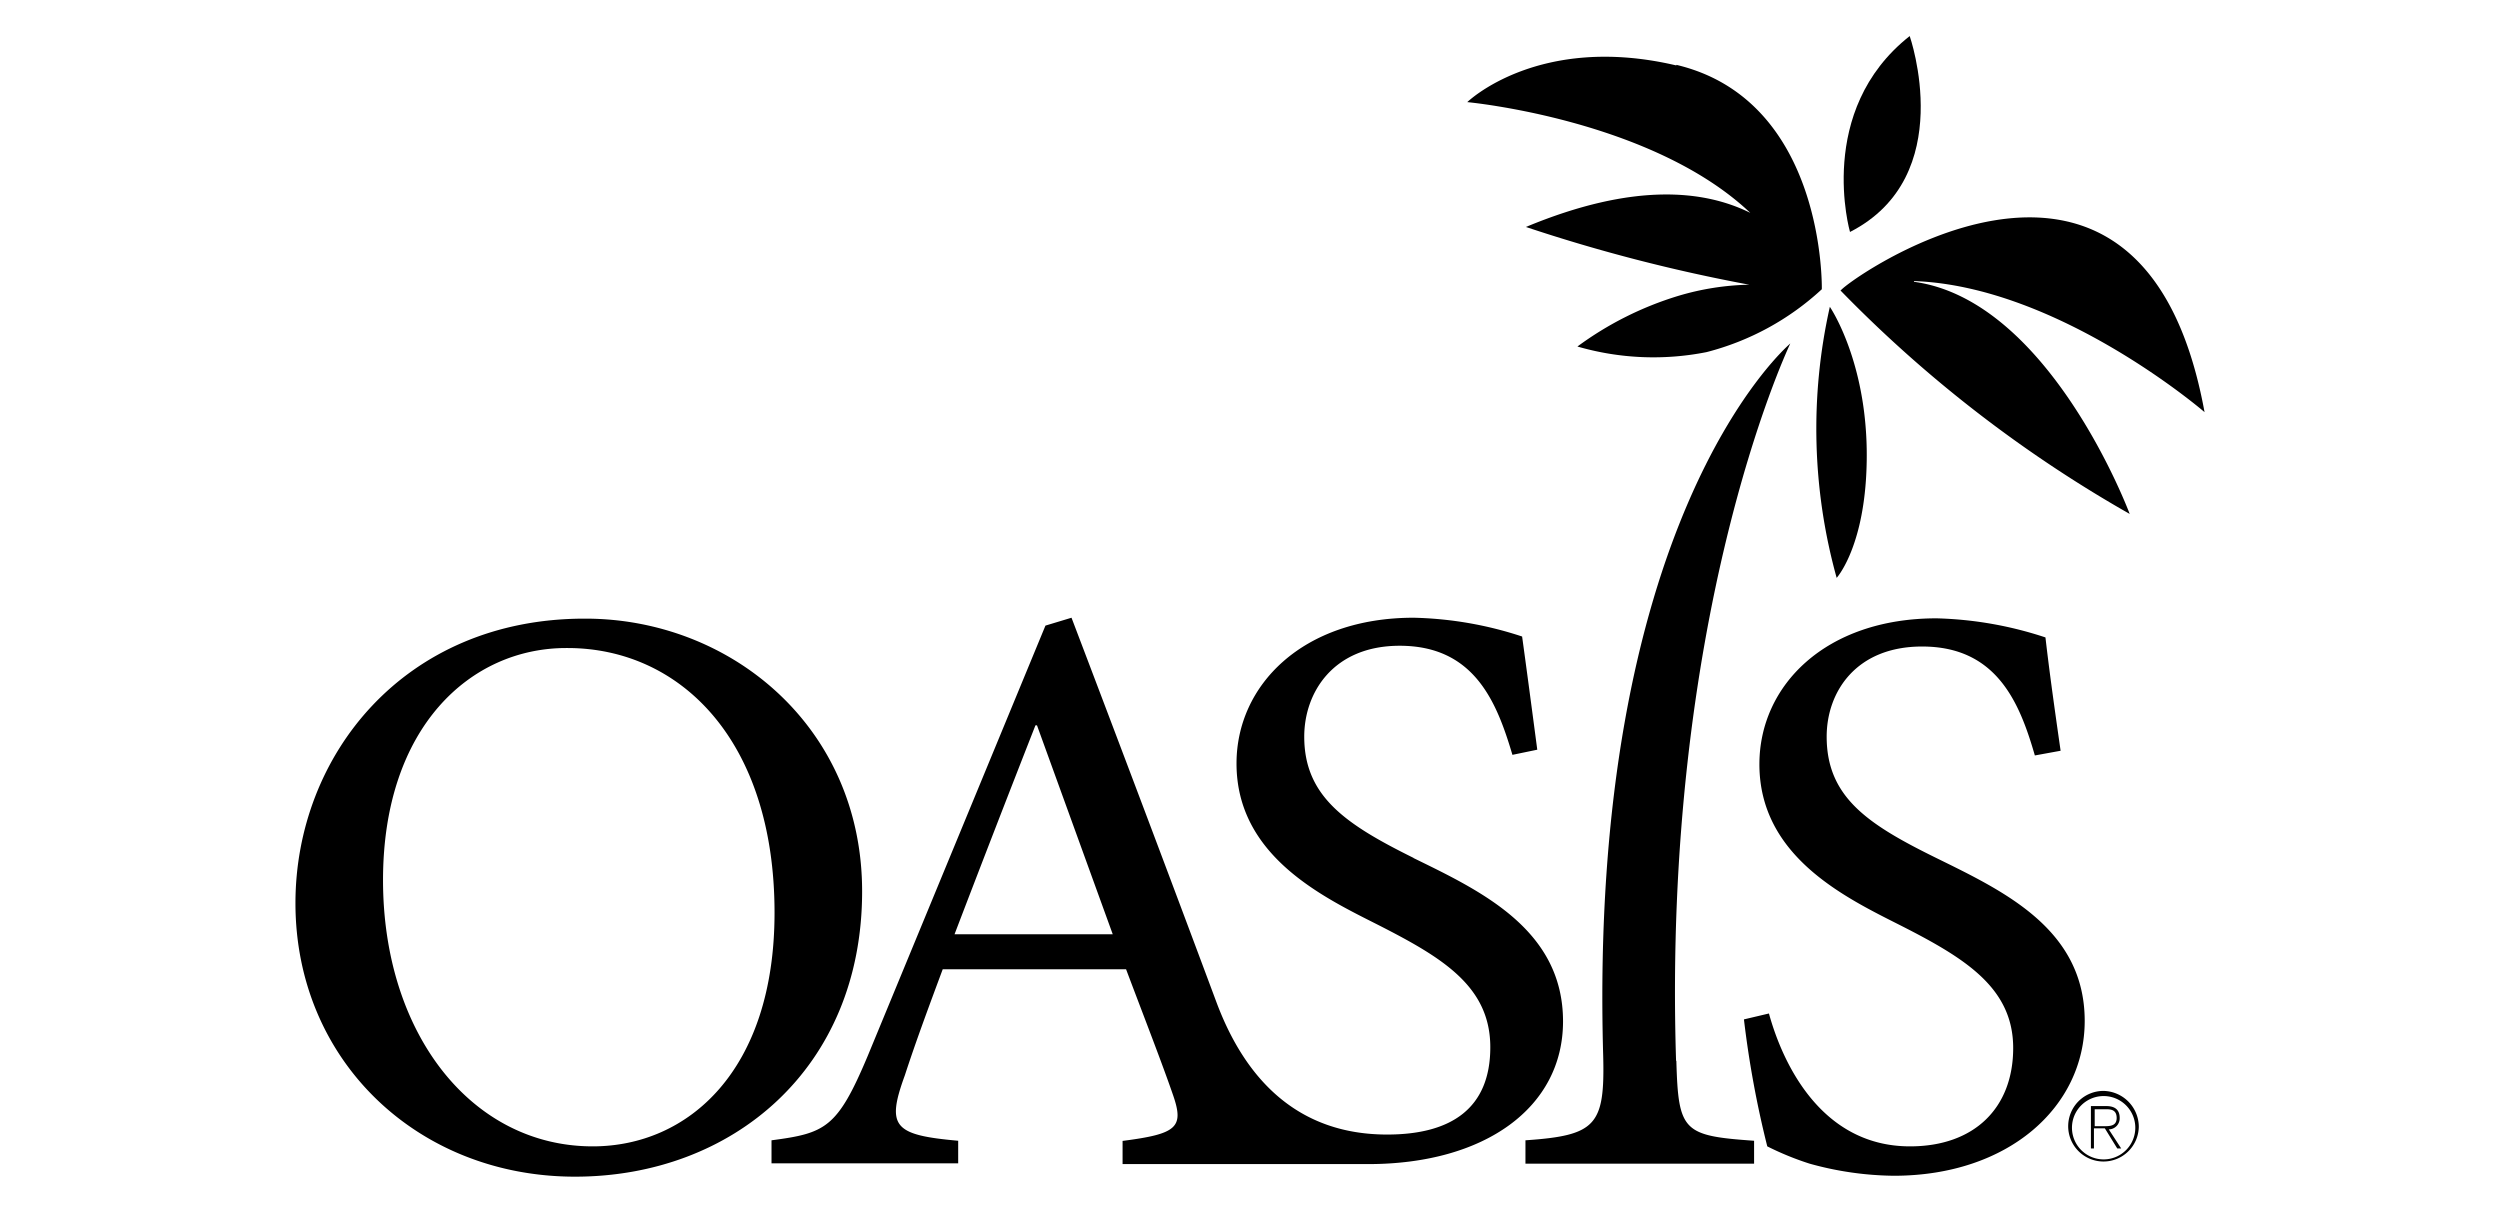 <svg xmlns="http://www.w3.org/2000/svg" width="165" height="80" viewBox="0 0 165 80"><path d="M120.77,20.25s2.87,4.18,2.38,11.45c-.32,4.67-1.93,6.44-1.93,6.44a36.74,36.74,0,0,1-.45-17.89"/><path d="M122.1,15.31s-2.31-8,3.94-12.93c0,0,3.24,9.26-3.94,12.93"/><path d="M126.32,18.55v0c9.55.34,19.18,8.65,19.18,8.65-4.25-23.26-24.8-7.81-24-8a85.65,85.65,0,0,0,19.06,14.72s-5.25-14.09-14.23-15.32"/><path d="M110.64,4.32c-9.11-2.15-13.8,2.42-13.8,2.42S109,7.87,115.52,14.05v0c-3-1.49-7.65-2.05-14.81.93a110.44,110.44,0,0,0,14.74,3.81v0a17.55,17.55,0,0,0-4.69.74,22,22,0,0,0-6.65,3.34,18,18,0,0,0,8.52.37,17.67,17.67,0,0,0,7.61-4.15s.27-12.46-9.6-14.81"/><path d="M141.16,74.38A2.33,2.33,0,1,1,138.83,72a2.38,2.38,0,0,1,2.33,2.43m-4.41,0a2.09,2.09,0,1,0,4.18,0,2.09,2.09,0,1,0-4.18,0M138,73h1c.63,0,.9.28.9.79a.73.73,0,0,1-.72.75L140,75.8h-.26l-.82-1.33h-.72V75.8H138V73Zm.23,1.33h.59c.42,0,.88,0,.88-.54s-.37-.58-.7-.58h-.75v1.12Z"/><path d="M38.63,40.83c9.59,0,18.27,7.14,18.27,18,0,11.69-8.57,18.83-18.95,18.83S19.5,70,19.5,59.61c0-9.73,7.16-18.78,19.08-18.78h.05m-1.26,1.94c-6.3,0-12.09,5.2-12.09,15.32s5.84,17.57,13.84,17.57c6.3,0,12-5,12-15.42,0-11.41-6.25-17.47-13.67-17.47ZM93.29,56.62c-4.48-2.22-7.21-4.06-7.21-8,0-2.92,1.92-6,6.3-6,4.94,0,6.41,3.73,7.44,7.2l1.64-.34c-.45-3.41-.73-5.51-1-7.47a24.47,24.47,0,0,0-7.16-1.24c-7.31,0-11.69,4.44-11.69,9.62,0,6.11,5.72,8.82,9.36,10.66,4.26,2.17,7.39,4.06,7.39,8.07s-2.55,5.76-6.81,5.76c-5.84,0-9.34-3.57-11.27-8.75-3.13-8.4-6.47-17.24-9.56-25.36L69,41.29,57.27,69.69c-2,4.76-2.78,5.1-6.35,5.57v1.52H63.24V75.29c-4.25-.38-4.76-.92-3.52-4.32.74-2.27,1.59-4.55,2.5-7h12.1c1.24,3.29,2.38,6.21,3.11,8.33s.23,2.54-3.34,3v1.53H90.3c7.7,0,12.86-3.73,12.86-9.42,0-6.07-5.44-8.61-9.87-10.78M63,61.66c1.7-4.45,3.52-9.15,5.34-13.79h.1l5,13.79Zm71.3-11.8c-1-3.46-2.5-7.19-7.44-7.19-4.37,0-6.3,3-6.3,5.95,0,4,2.73,5.79,7.22,8s9.81,4.7,9.81,10.76c0,5.69-5.05,10.22-12.6,10.22a21.39,21.39,0,0,1-5.56-.8,19.18,19.18,0,0,1-2.79-1.14,66.18,66.18,0,0,1-1.54-8.38l1.65-.39c.91,3.31,3.46,8.77,9.31,8.77,4.25,0,6.81-2.54,6.81-6.49s-3.12-5.9-7.39-8.07c-3.64-1.84-9.36-4.55-9.36-10.66,0-5.2,4.37-9.63,11.69-9.63A24.78,24.78,0,0,1,135,42.07c.23,2,.51,4.06,1,7.48ZM110.62,70c-.91-29.13,7.19-46.58,7.54-47.33h0c-.59.51-13.35,12-12.35,47,.12,4.61-.46,5.27-5.13,5.59V76.8h15.09V75.29c-4.68-.33-5-.61-5.13-5.26"/></svg>